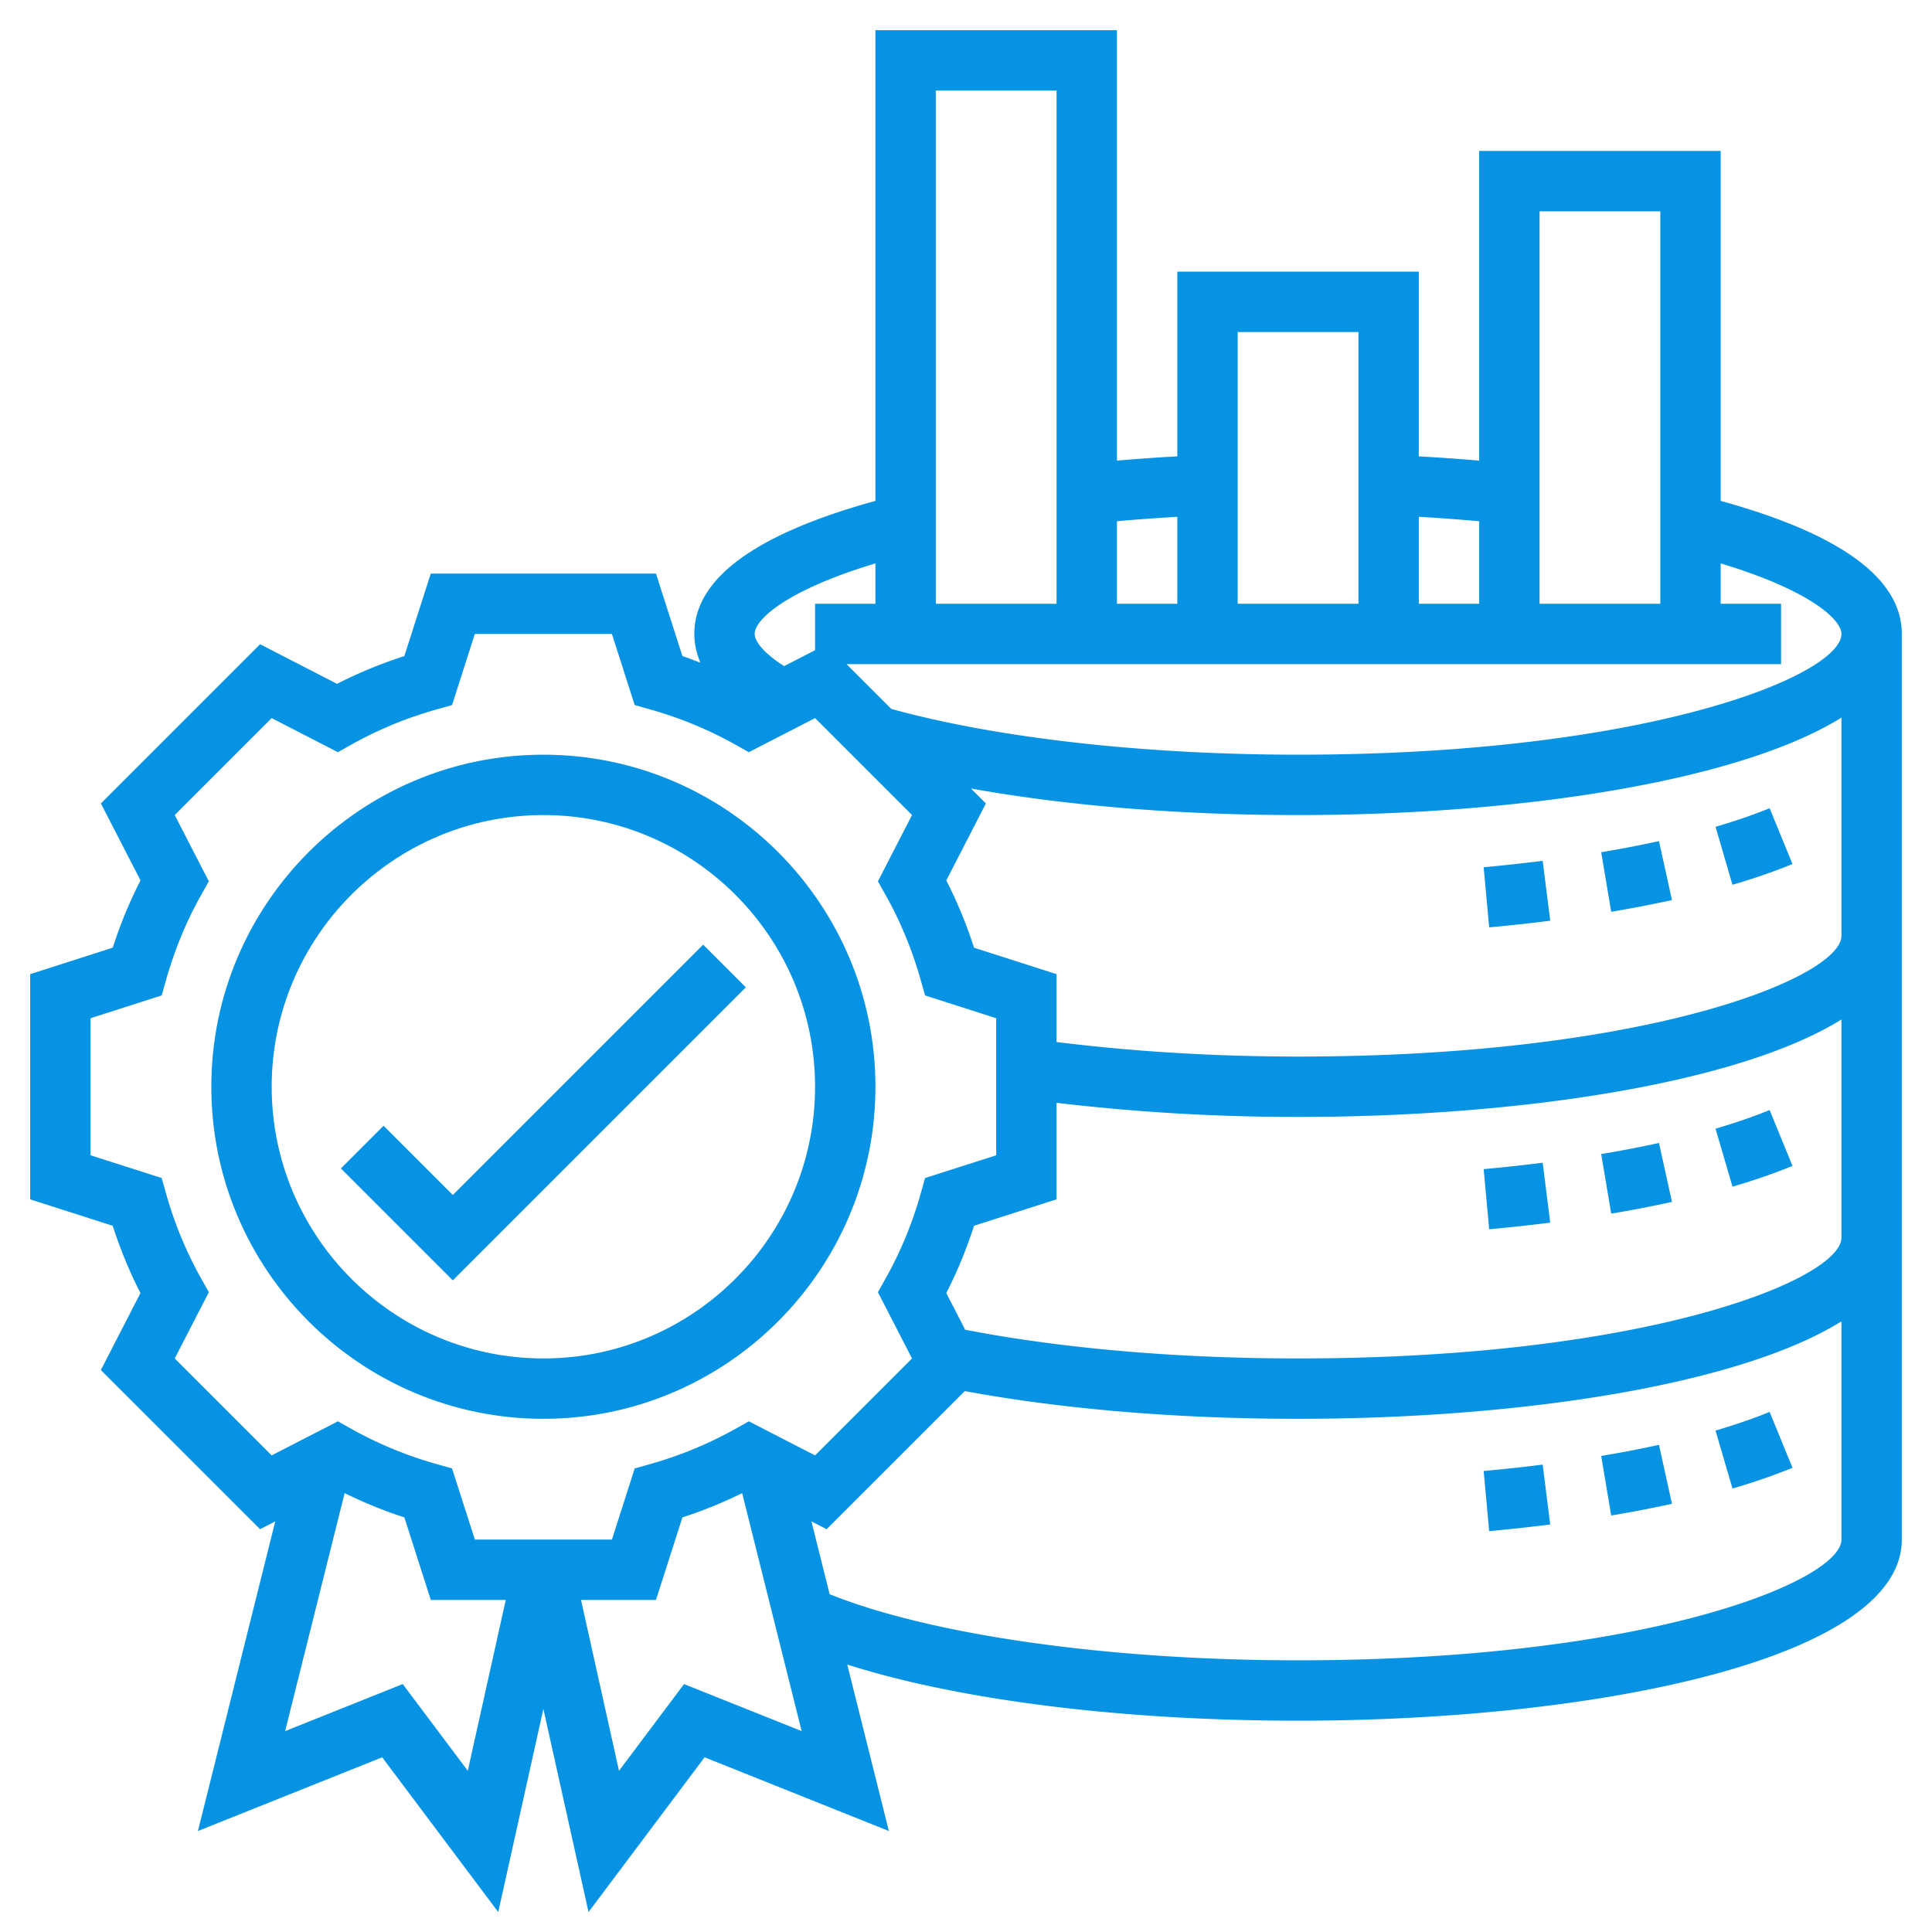 <?xml version="1.0" encoding="UTF-8"?>
<svg xmlns="http://www.w3.org/2000/svg" xmlns:xlink="http://www.w3.org/1999/xlink" xmlns:svgjs="http://svgjs.com/svgjs" version="1.1" width="512" height="512" x="0" y="0" viewBox="0 0 64 64" style="enable-background:new 0 0 512 512" xml:space="preserve">
  <g>
    <path d="M29 36c0-6.065-4.935-11-11-11S7 29.935 7 36s4.935 11 11 11 11-4.935 11-11zM9 36c0-4.962 4.038-9 9-9s9 4.038 9 9c0 4.963-4.038 9-9 9s-9-4.037-9-9z" fill="#0693E3" data-original="#000000" opacity="1"></path>
    <path d="M23.293 31.293 15 39.586l-2.293-2.293-1.414 1.414L15 42.414l9.707-9.707z" fill="#0693E3" data-original="#000000" opacity="1"></path>
    <path d="M57 16.593V5h-8v10.259a63.159 63.159 0 0 0-2-.141V9h-8v6.117c-.677.038-1.343.085-2 .141V1h-8v15.593c-3.965 1.091-6 2.569-6 4.407 0 .329.073.646.203.953-.199-.073-.394-.153-.597-.219L21.729 19H14.27l-.876 2.734c-.772.248-1.519.556-2.229.919l-2.549-1.312-5.274 5.274 1.312 2.549c-.363.71-.671 1.457-.919 2.229L1 32.271v7.459l2.734.876c.249.774.556 1.521.919 2.229l-1.312 2.549 5.274 5.273.503-.259-2.562 10.257 6.104-2.442 3.845 5.127L18 56.609l1.496 6.731 3.845-5.127 6.104 2.442-1.379-5.515C31.756 56.316 37.142 57 43 57c9.939 0 20-2.061 20-6V21c0-1.838-2.035-3.316-6-4.407zM61 21c0 1.357-6.354 4-18 4-5.097 0-9.982-.553-13.474-1.516L28.042 22H59v-2h-2v-1.337c2.907.875 4 1.846 4 2.337zM55 7v13h-4V7zm-6 10.266V20h-2v-2.88a65.69 65.69 0 0 1 2 .146zM45 11v9h-4v-9zm-6 6.12V20h-2v-2.734a65.224 65.224 0 0 1 2-.146zM35 3v17h-4V3zm-6 15.663V20h-2v1.539l-1.024.527C25.269 21.617 25 21.231 25 21c0-.491 1.093-1.462 4-2.337zM5.788 45.001l1.13-2.195-.263-.469a12.89 12.89 0 0 1-1.153-2.796l-.146-.517L3 38.271V33.73l2.356-.755.146-.517c.279-.986.667-1.927 1.153-2.796l.262-.468-1.129-2.195 3.211-3.211 2.195 1.129.468-.262c.869-.486 1.81-.875 2.796-1.153l.517-.146.754-2.356h4.541l.755 2.356.517.146c.986.279 1.927.667 2.796 1.153l.468.262 2.195-1.129 3.211 3.211-1.129 2.195.262.468c.486.869.875 1.81 1.153 2.796l.146.517 2.356.754v4.541l-2.356.754-.146.517a12.84 12.84 0 0 1-1.153 2.796l-.263.469 1.13 2.195-3.211 3.211-2.195-1.129-.468.263a13.01 13.01 0 0 1-2.796 1.152l-.517.146L20.271 51H15.73l-.755-2.356-.517-.146a13.01 13.01 0 0 1-2.796-1.152l-.468-.263-2.195 1.129zm9.708 13.659-2.155-2.873-3.896 1.558 1.971-7.883c.635.31 1.294.583 1.979.804L14.271 53h2.483zm7.164-2.873-2.155 2.873L19.247 53h2.483l.876-2.734a14.9 14.9 0 0 0 1.979-.804l1.971 7.883zM43 55c-6.275 0-12.141-.835-15.517-2.19l-.603-2.412.503.259 4.576-4.575C35.213 46.681 39.004 47 43 47c7.259 0 14.578-1.1 18-3.228V51c0 1.357-6.354 4-18 4zm0-10c-4.023 0-7.819-.331-11.028-.951l-.625-1.215c.363-.709.67-1.455.919-2.229L35 39.729v-3.197A67.61 67.61 0 0 0 43 37c7.259 0 14.578-1.1 18-3.228V41c0 1.357-6.354 4-18 4zm0-10c-2.776 0-5.512-.171-8-.482V32.27l-2.734-.876a14.935 14.935 0 0 0-.919-2.229l1.312-2.549-.496-.496c3.173.57 6.896.88 10.837.88 7.259 0 14.578-1.101 18-3.228V31c0 1.357-6.354 4-18 4z" fill="#0693E3" data-original="#000000" opacity="1"></path>
    <path d="m49.148 28.729.183 1.991a57.27 57.27 0 0 0 2.023-.22l-.251-1.984c-.633.08-1.285.151-1.955.213zM56.83 27.389l.56 1.92a20.013 20.013 0 0 0 1.989-.686l-.758-1.851c-.528.217-1.13.424-1.791.617zM53.042 28.231l.331 1.973a41.306 41.306 0 0 0 2.013-.388l-.43-1.953c-.606.133-1.245.256-1.914.368zM53.042 38.23l.331 1.973a40.144 40.144 0 0 0 2.013-.388l-.43-1.953c-.606.133-1.245.256-1.914.368zM56.829 37.389l.562 1.92a20.239 20.239 0 0 0 1.988-.686l-.758-1.852c-.527.216-1.129.424-1.792.618zM49.148 38.729l.183 1.992a59.67 59.67 0 0 0 2.022-.22l-.25-1.984c-.632.08-1.285.15-1.955.212zM53.042 48.23l.331 1.973a40.144 40.144 0 0 0 2.013-.388l-.43-1.953c-.606.133-1.245.256-1.914.368zM49.148 48.729l.183 1.992a59.67 59.67 0 0 0 2.022-.22l-.25-1.984c-.632.08-1.285.15-1.955.212zM56.829 47.389l.562 1.92a20.239 20.239 0 0 0 1.988-.686l-.758-1.852c-.527.216-1.129.424-1.792.618z" fill="#0693E3" data-original="#000000" opacity="1"></path>
  </g>
</svg>
